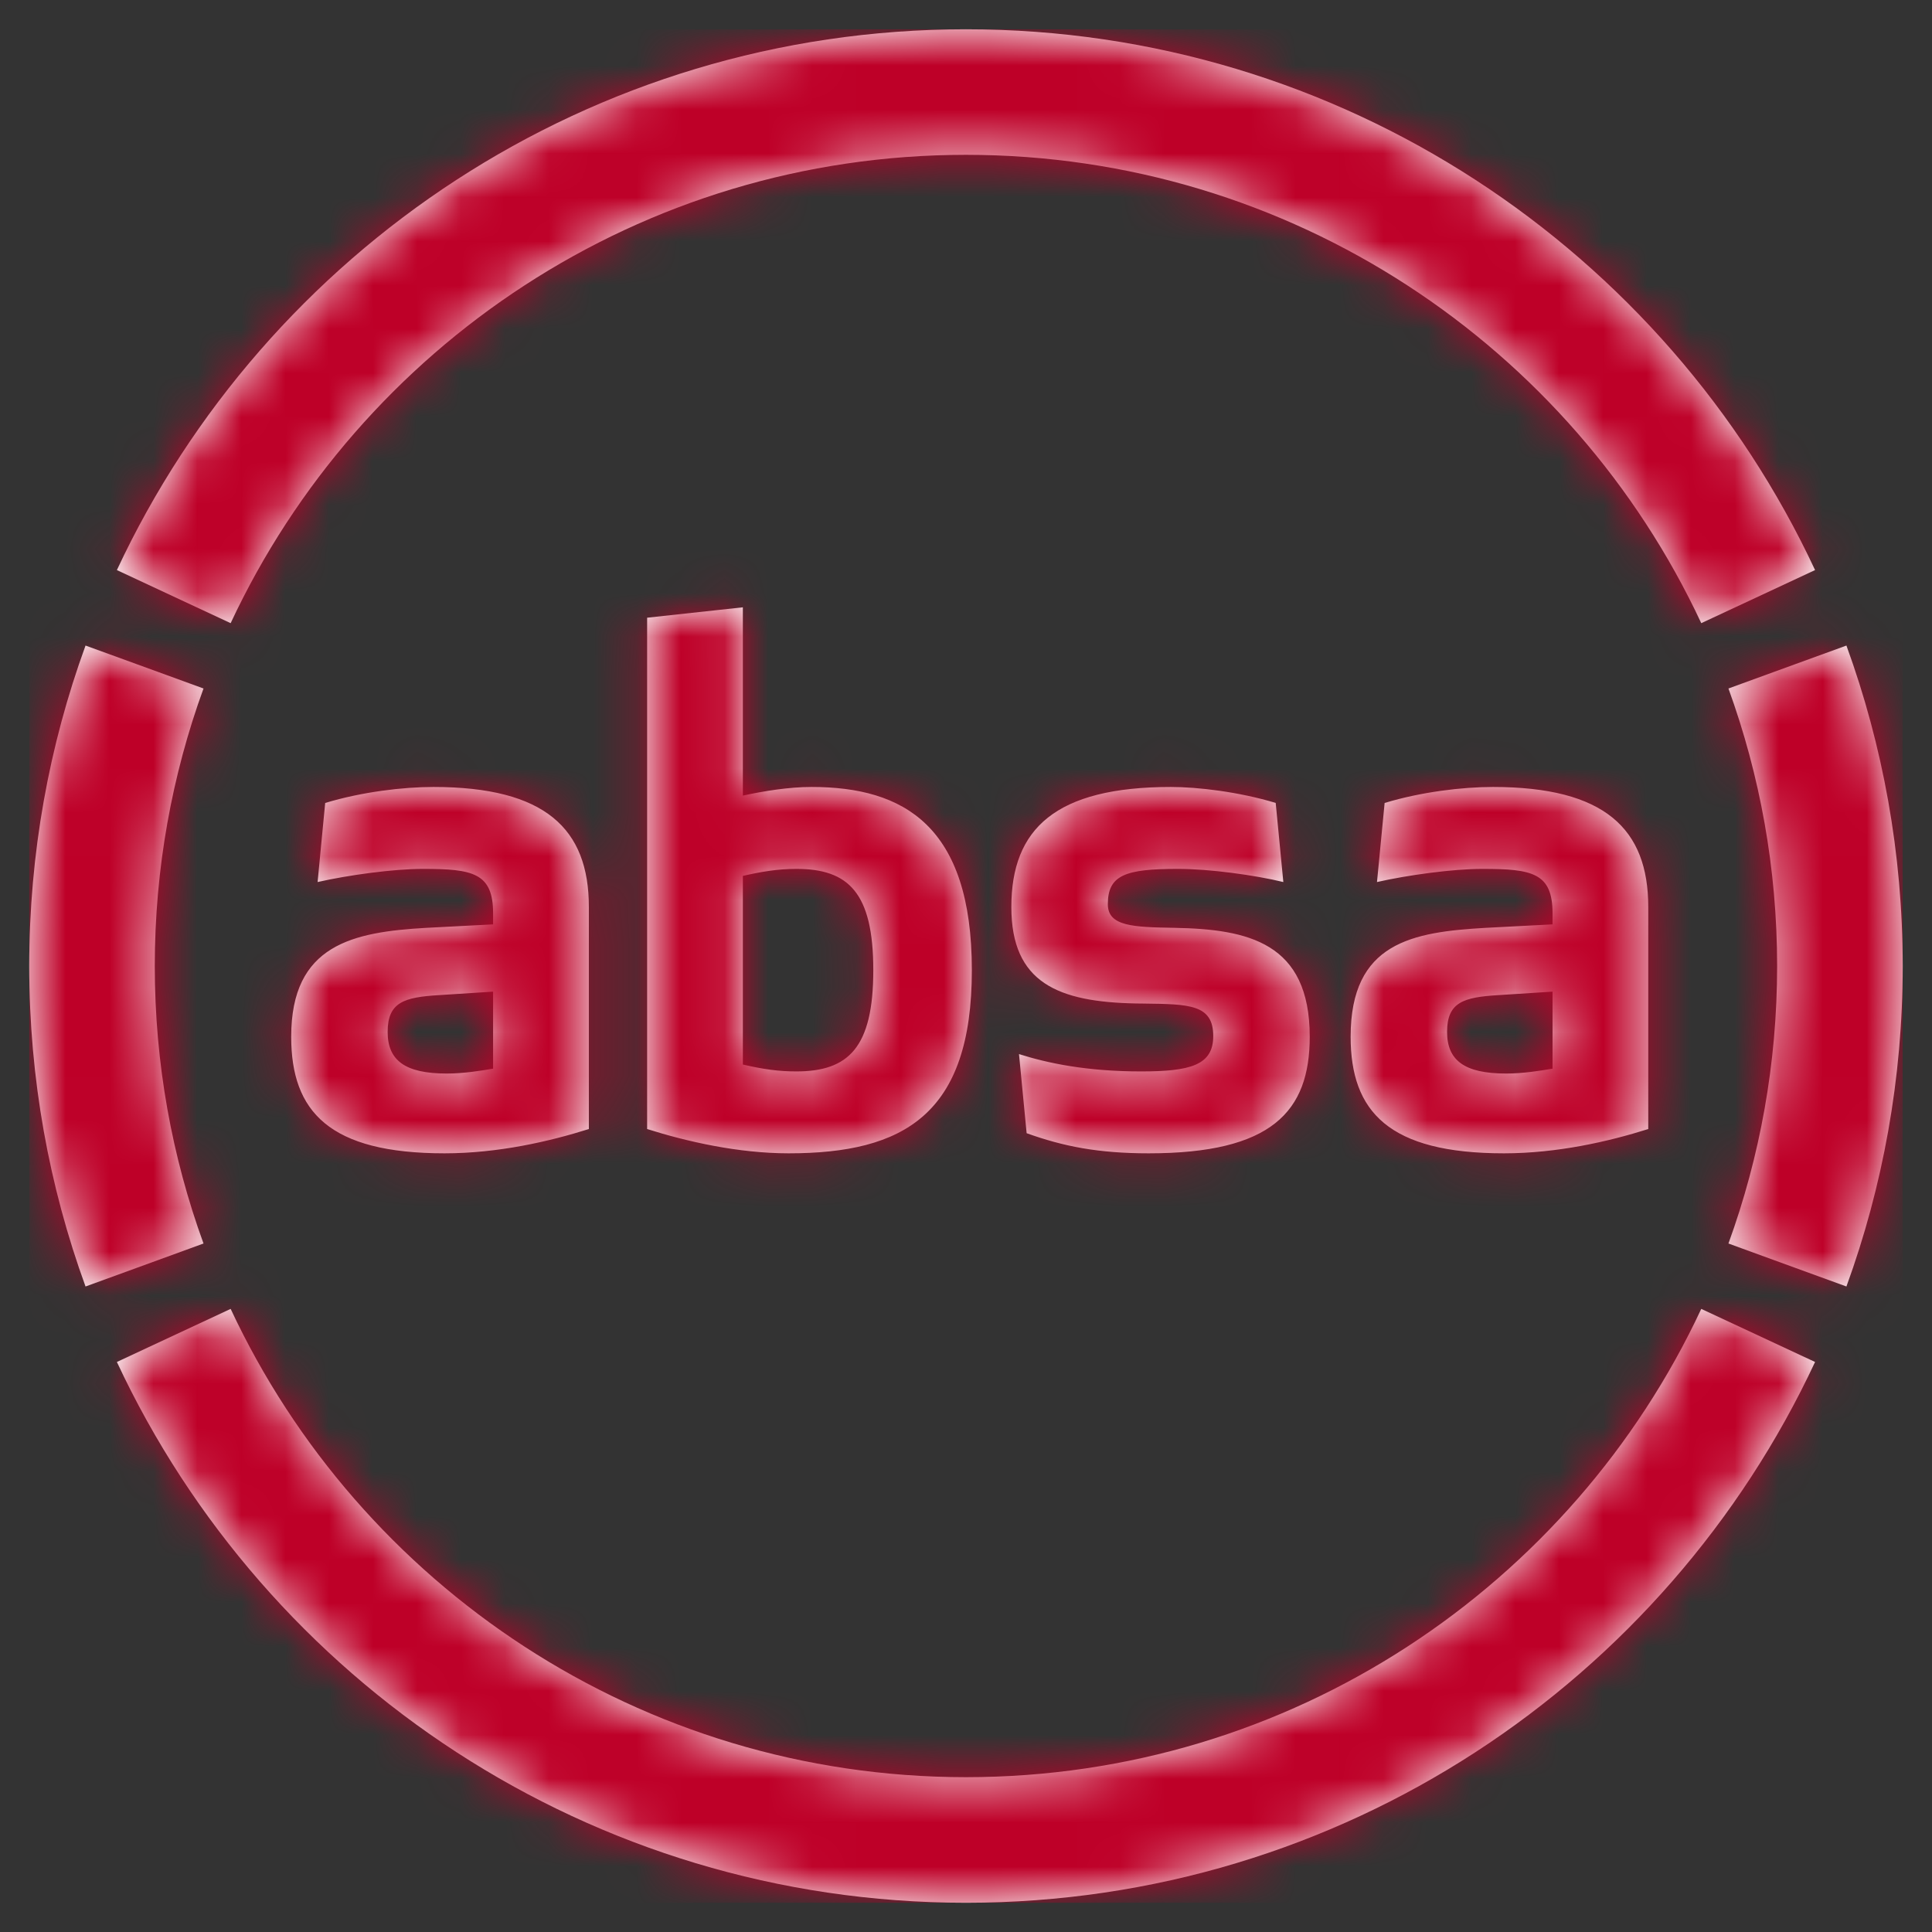 <svg width="44" height="44" viewBox="0 0 44 44" fill="none" xmlns="http://www.w3.org/2000/svg">
<rect x="0" y="0" width="44" height="44" fill="#333333" stroke="none"/>
<path fill-rule="evenodd" clip-rule="evenodd" d="M25.23 20.593C25.23 21.099 25.814 21.115 26.746 21.131C28.421 21.162 29.828 21.462 29.828 23.611C29.828 25.318 28.959 26.266 26.162 26.266C25.008 26.266 24.218 26.108 23.381 25.808L23.207 24.006C23.855 24.212 24.74 24.401 25.988 24.401C27.11 24.401 27.631 24.259 27.631 23.596C27.631 22.874 27.088 22.868 26.042 22.855C25.988 22.854 25.933 22.854 25.877 22.853C24.092 22.821 23.033 22.379 23.033 20.657C23.033 18.871 24.044 17.923 26.667 17.923C27.284 17.923 28.216 18.034 29.053 18.286L29.227 20.088C28.579 19.93 27.552 19.788 26.825 19.788C25.625 19.788 25.23 19.93 25.23 20.593ZM34.299 24.449C34.694 24.449 35.073 24.386 35.358 24.338V22.584L34.125 22.663C33.335 22.711 32.956 22.821 32.956 23.501C32.956 24.149 33.351 24.449 34.299 24.449ZM31.534 18.287C32.371 18.034 33.304 17.923 33.999 17.923C36.543 17.923 37.538 18.871 37.538 20.657V25.713C36.638 25.997 35.468 26.266 34.252 26.266C31.629 26.266 30.76 25.318 30.76 23.611C30.76 21.462 32.166 21.226 33.841 21.131L35.358 21.052V20.799C35.358 19.882 34.9 19.788 33.762 19.788C33.083 19.788 32.055 19.93 31.36 20.088L31.534 18.287ZM10.171 24.449C10.566 24.449 10.946 24.386 11.23 24.338V22.584L9.998 22.663C9.208 22.711 8.828 22.821 8.828 23.501C8.828 24.149 9.223 24.449 10.171 24.449ZM7.406 18.287C8.244 18.034 9.176 17.923 9.871 17.923C12.415 17.923 13.411 18.871 13.411 20.657V25.713C12.51 25.997 11.341 26.266 10.124 26.266C7.501 26.266 6.632 25.318 6.632 23.611C6.632 21.51 8.038 21.226 9.713 21.131L11.23 21.052V20.799C11.23 19.882 10.772 19.788 9.634 19.788C8.955 19.788 7.928 19.93 7.233 20.088L7.406 18.287ZM18.135 24.401C17.74 24.401 17.392 24.354 16.918 24.244V19.948C17.311 19.858 17.699 19.788 18.135 19.788C19.32 19.788 19.889 20.325 19.889 22.095C19.889 23.864 19.32 24.401 18.135 24.401ZM18.483 17.923C17.962 17.923 17.403 18.015 16.918 18.119V13.831L14.738 14.068V25.713C15.639 25.997 16.808 26.266 17.961 26.266C20.584 26.266 22.133 25.381 22.133 22.095C22.133 18.808 20.584 17.923 18.483 17.923ZM21.999 3.526C29.411 3.526 35.803 7.892 38.745 14.192L41.337 12.983C37.939 5.708 30.558 0.667 21.999 0.667C13.44 0.667 6.06 5.708 2.662 12.983L5.253 14.192C8.196 7.892 14.587 3.526 21.999 3.526ZM3.525 22C3.525 19.78 3.917 17.652 4.635 15.68L1.948 14.702C1.119 16.979 0.666 19.437 0.666 22C0.666 24.564 1.119 27.022 1.948 29.299L4.635 28.32C3.917 26.349 3.525 24.22 3.525 22ZM40.473 22C40.473 24.22 40.081 26.349 39.364 28.32L42.051 29.299C42.88 27.022 43.333 24.564 43.333 22C43.333 19.437 42.88 16.979 42.051 14.702L39.364 15.68C40.081 17.652 40.473 19.78 40.473 22ZM38.745 29.809L41.337 31.018C37.939 38.292 30.558 43.334 21.999 43.334C13.44 43.334 6.06 38.292 2.662 31.018L5.253 29.809C8.196 36.109 14.587 40.474 21.999 40.474C29.411 40.474 35.803 36.109 38.745 29.809Z" fill="white"/>
<mask id="mask0_367_16783" style="mask-type:alpha" maskUnits="userSpaceOnUse" x="0" y="0" width="44" height="44">
<path fill-rule="evenodd" clip-rule="evenodd" d="M25.23 20.593C25.23 21.099 25.814 21.115 26.746 21.131C28.421 21.162 29.828 21.462 29.828 23.611C29.828 25.318 28.959 26.266 26.162 26.266C25.008 26.266 24.218 26.108 23.381 25.808L23.207 24.006C23.855 24.212 24.74 24.401 25.988 24.401C27.11 24.401 27.631 24.259 27.631 23.596C27.631 22.874 27.088 22.868 26.042 22.855C25.988 22.854 25.933 22.854 25.877 22.853C24.092 22.821 23.033 22.379 23.033 20.657C23.033 18.871 24.044 17.923 26.667 17.923C27.284 17.923 28.216 18.034 29.053 18.286L29.227 20.088C28.579 19.93 27.552 19.788 26.825 19.788C25.625 19.788 25.23 19.93 25.23 20.593ZM34.299 24.449C34.694 24.449 35.073 24.386 35.358 24.338V22.584L34.125 22.663C33.335 22.711 32.956 22.821 32.956 23.501C32.956 24.149 33.351 24.449 34.299 24.449ZM31.534 18.287C32.371 18.034 33.304 17.923 33.999 17.923C36.543 17.923 37.538 18.871 37.538 20.657V25.713C36.638 25.997 35.468 26.266 34.252 26.266C31.629 26.266 30.76 25.318 30.76 23.611C30.76 21.462 32.166 21.226 33.841 21.131L35.358 21.052V20.799C35.358 19.882 34.9 19.788 33.762 19.788C33.083 19.788 32.055 19.93 31.36 20.088L31.534 18.287ZM10.171 24.449C10.566 24.449 10.946 24.386 11.23 24.338V22.584L9.998 22.663C9.208 22.711 8.828 22.821 8.828 23.501C8.828 24.149 9.223 24.449 10.171 24.449ZM7.406 18.287C8.244 18.034 9.176 17.923 9.871 17.923C12.415 17.923 13.411 18.871 13.411 20.657V25.713C12.51 25.997 11.341 26.266 10.124 26.266C7.501 26.266 6.632 25.318 6.632 23.611C6.632 21.51 8.038 21.226 9.713 21.131L11.23 21.052V20.799C11.23 19.882 10.772 19.788 9.634 19.788C8.955 19.788 7.928 19.93 7.233 20.088L7.406 18.287ZM18.135 24.401C17.74 24.401 17.392 24.354 16.918 24.244V19.948C17.311 19.858 17.699 19.788 18.135 19.788C19.32 19.788 19.889 20.325 19.889 22.095C19.889 23.864 19.32 24.401 18.135 24.401ZM18.483 17.923C17.962 17.923 17.403 18.015 16.918 18.119V13.831L14.738 14.068V25.713C15.639 25.997 16.808 26.266 17.961 26.266C20.584 26.266 22.133 25.381 22.133 22.095C22.133 18.808 20.584 17.923 18.483 17.923ZM21.999 3.526C29.411 3.526 35.803 7.892 38.745 14.192L41.337 12.983C37.939 5.708 30.558 0.667 21.999 0.667C13.44 0.667 6.06 5.708 2.662 12.983L5.253 14.192C8.196 7.892 14.587 3.526 21.999 3.526ZM3.525 22C3.525 19.78 3.917 17.652 4.635 15.68L1.948 14.702C1.119 16.979 0.666 19.437 0.666 22C0.666 24.564 1.119 27.022 1.948 29.299L4.635 28.32C3.917 26.349 3.525 24.22 3.525 22ZM40.473 22C40.473 24.22 40.081 26.349 39.364 28.32L42.051 29.299C42.88 27.022 43.333 24.564 43.333 22C43.333 19.437 42.88 16.979 42.051 14.702L39.364 15.68C40.081 17.652 40.473 19.78 40.473 22ZM38.745 29.809L41.337 31.018C37.939 38.292 30.558 43.334 21.999 43.334C13.44 43.334 6.06 38.292 2.662 31.018L5.253 29.809C8.196 36.109 14.587 40.474 21.999 40.474C29.411 40.474 35.803 36.109 38.745 29.809Z" fill="white"/>
</mask>
<g mask="url(#mask0_367_16783)">
<rect x="0.666" y="0.667" width="42.667" height="42.667" fill="#BE0028"/>
</g>
</svg>
